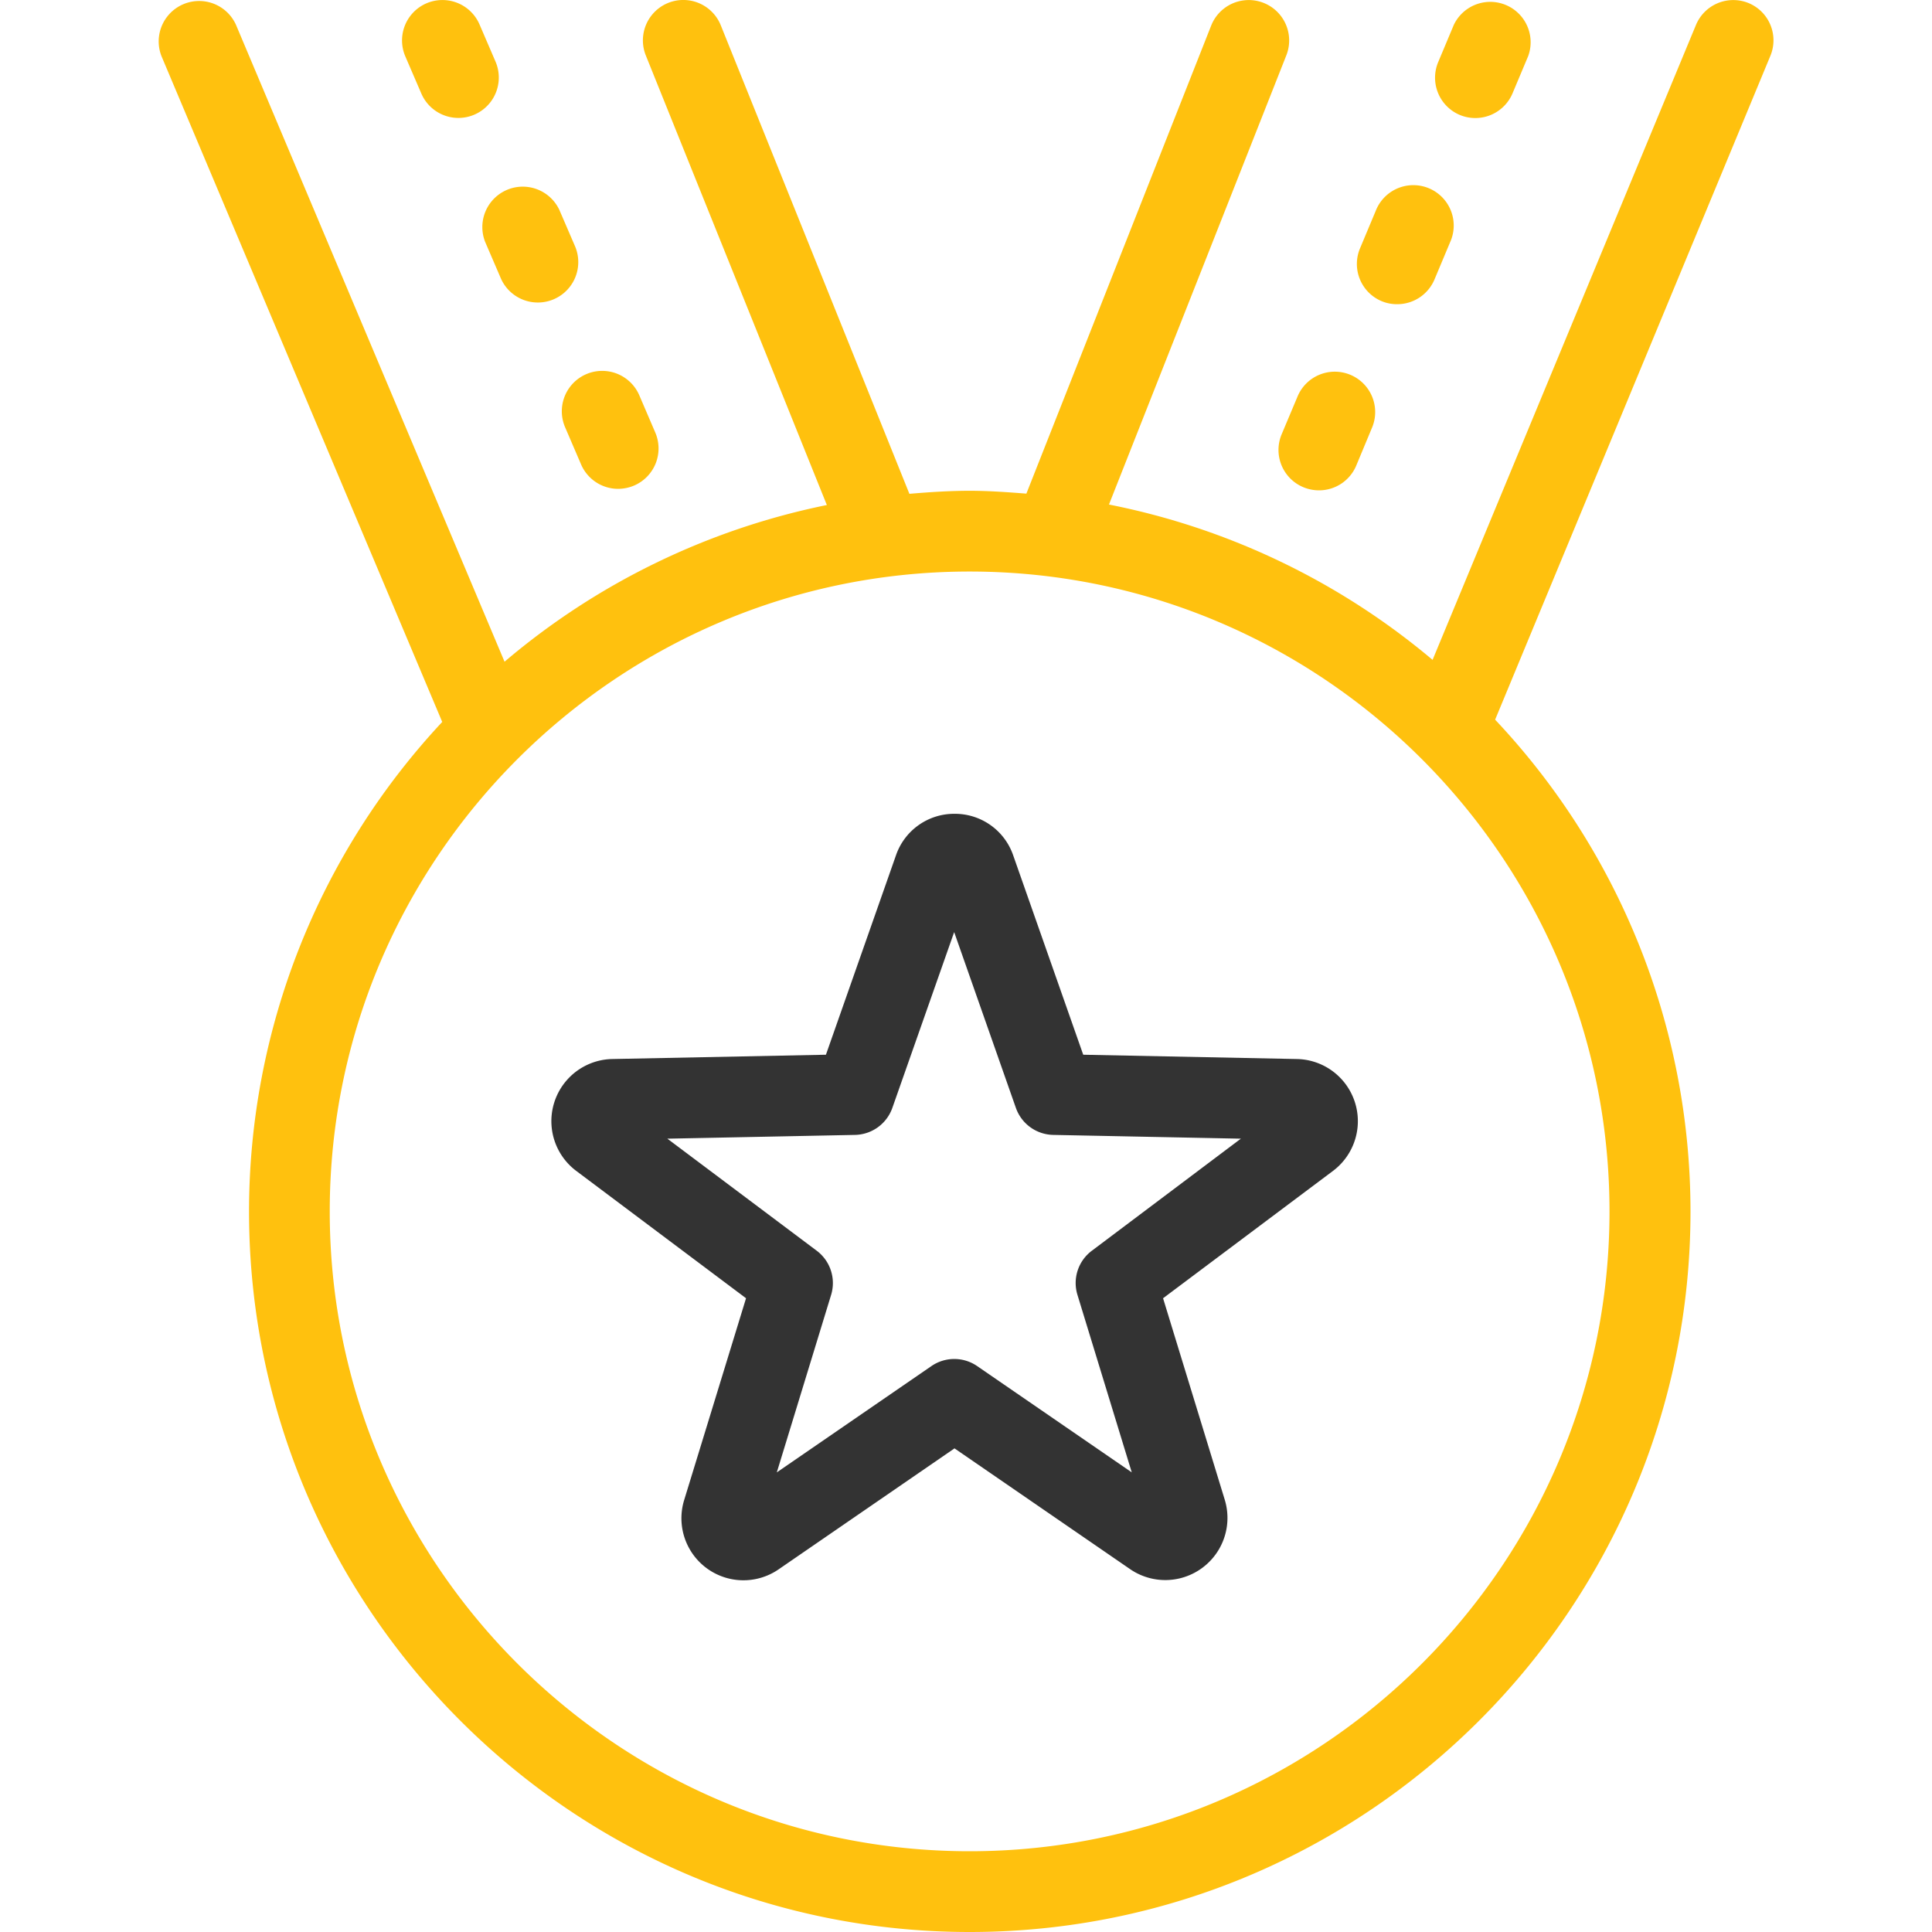 <svg xmlns="http://www.w3.org/2000/svg" width="400" height="400" viewBox="0 0 400 400"><path d="M362.06.65a8.37,8.37,0,0,0-10.93,4.52L296.6,136.62a148.71,148.71,0,0,0-67-32.16l36.72-93A8.35,8.35,0,1,0,250.76,5.3L212.5,102.2c-3.89-.3-7.78-.59-11.75-.59-4.21,0-8.35.28-12.47.63l-39.05-97a8.36,8.36,0,1,0-15.52,6.24l37.48,93.08A148.8,148.8,0,0,0,104.46,137L48.85,5.12a8.37,8.37,0,0,0-15.42,6.5L91.56,149.47a148.49,148.49,0,0,0-40,101.34c0,82.26,66.93,149.19,149.2,149.19S350,333.07,350,250.81A148.47,148.47,0,0,0,309.55,149l57-137.47A8.35,8.35,0,0,0,362.06.65ZM200.75,383.28c-73,0-132.48-59.43-132.48-132.47S127.7,118.33,200.75,118.33s132.48,59.42,132.48,132.48S273.8,383.28,200.75,383.28Z" fill="#ffc10e"/><path d="M268.5,219.26h0l-44.23-.89-14.5-41.28a12.75,12.75,0,0,0-12.14-8.6h0a12.74,12.74,0,0,0-12.13,8.6L171,218.37l-44.25.89a12.87,12.87,0,0,0-7.45,23.16l35.16,26.37L141.67,310.5a12.84,12.84,0,0,0,19.6,14.37l36.35-25L234,324.89a12.87,12.87,0,0,0,19.57-14.39L240.8,268.79,276,242.41a12.87,12.87,0,0,0-7.47-23.15Zm-42.43,39.68a8.34,8.34,0,0,0-3,9.13l11.25,36.77-32-22a8.36,8.36,0,0,0-9.49,0l-32,22,11.25-36.77a8.37,8.37,0,0,0-3-9.13l-30.91-23.19,38.87-.78a8.38,8.38,0,0,0,7.71-5.59l12.8-36.4,12.78,36.4a8.37,8.37,0,0,0,7.72,5.59l38.86.78Z" fill="#333"/><path d="M100.44,50.07l3.31,7.69a8.37,8.37,0,0,0,15.37-6.62l-3.31-7.68a8.37,8.37,0,0,0-15.37,6.61Z" fill="#ffc10e"/><path d="M117,88.46l3.3,7.68a8.36,8.36,0,0,0,7.68,5.07,8.59,8.59,0,0,0,3.3-.68,8.36,8.36,0,0,0,4.38-11l-3.3-7.69A8.36,8.36,0,1,0,117,88.46Z" fill="#ffc10e"/><path d="M87.23,19.36a8.36,8.36,0,0,0,15.36-6.61L99.28,5.06a8.36,8.36,0,0,0-15.36,6.62Z" fill="#ffc10e"/><path d="M302.22,23.79a8.36,8.36,0,0,0,10.94-4.48l3.24-7.71A8.36,8.36,0,0,0,301,5.14l-3.23,7.7A8.36,8.36,0,0,0,302.22,23.79Z" fill="#ffc10e"/><path d="M269.84,100.87a8.49,8.49,0,0,0,3.25.65,8.35,8.35,0,0,0,7.7-5.11L284,88.7a8.36,8.36,0,1,0-15.41-6.48l-3.24,7.7A8.36,8.36,0,0,0,269.84,100.87Z" fill="#ffc10e"/><path d="M286,62.33a8.21,8.21,0,0,0,3.23.65A8.36,8.36,0,0,0,297,57.85l3.23-7.7a8.36,8.36,0,1,0-15.41-6.47l-3.23,7.71A8.35,8.35,0,0,0,286,62.33Z" fill="#ffc10e"/></svg>